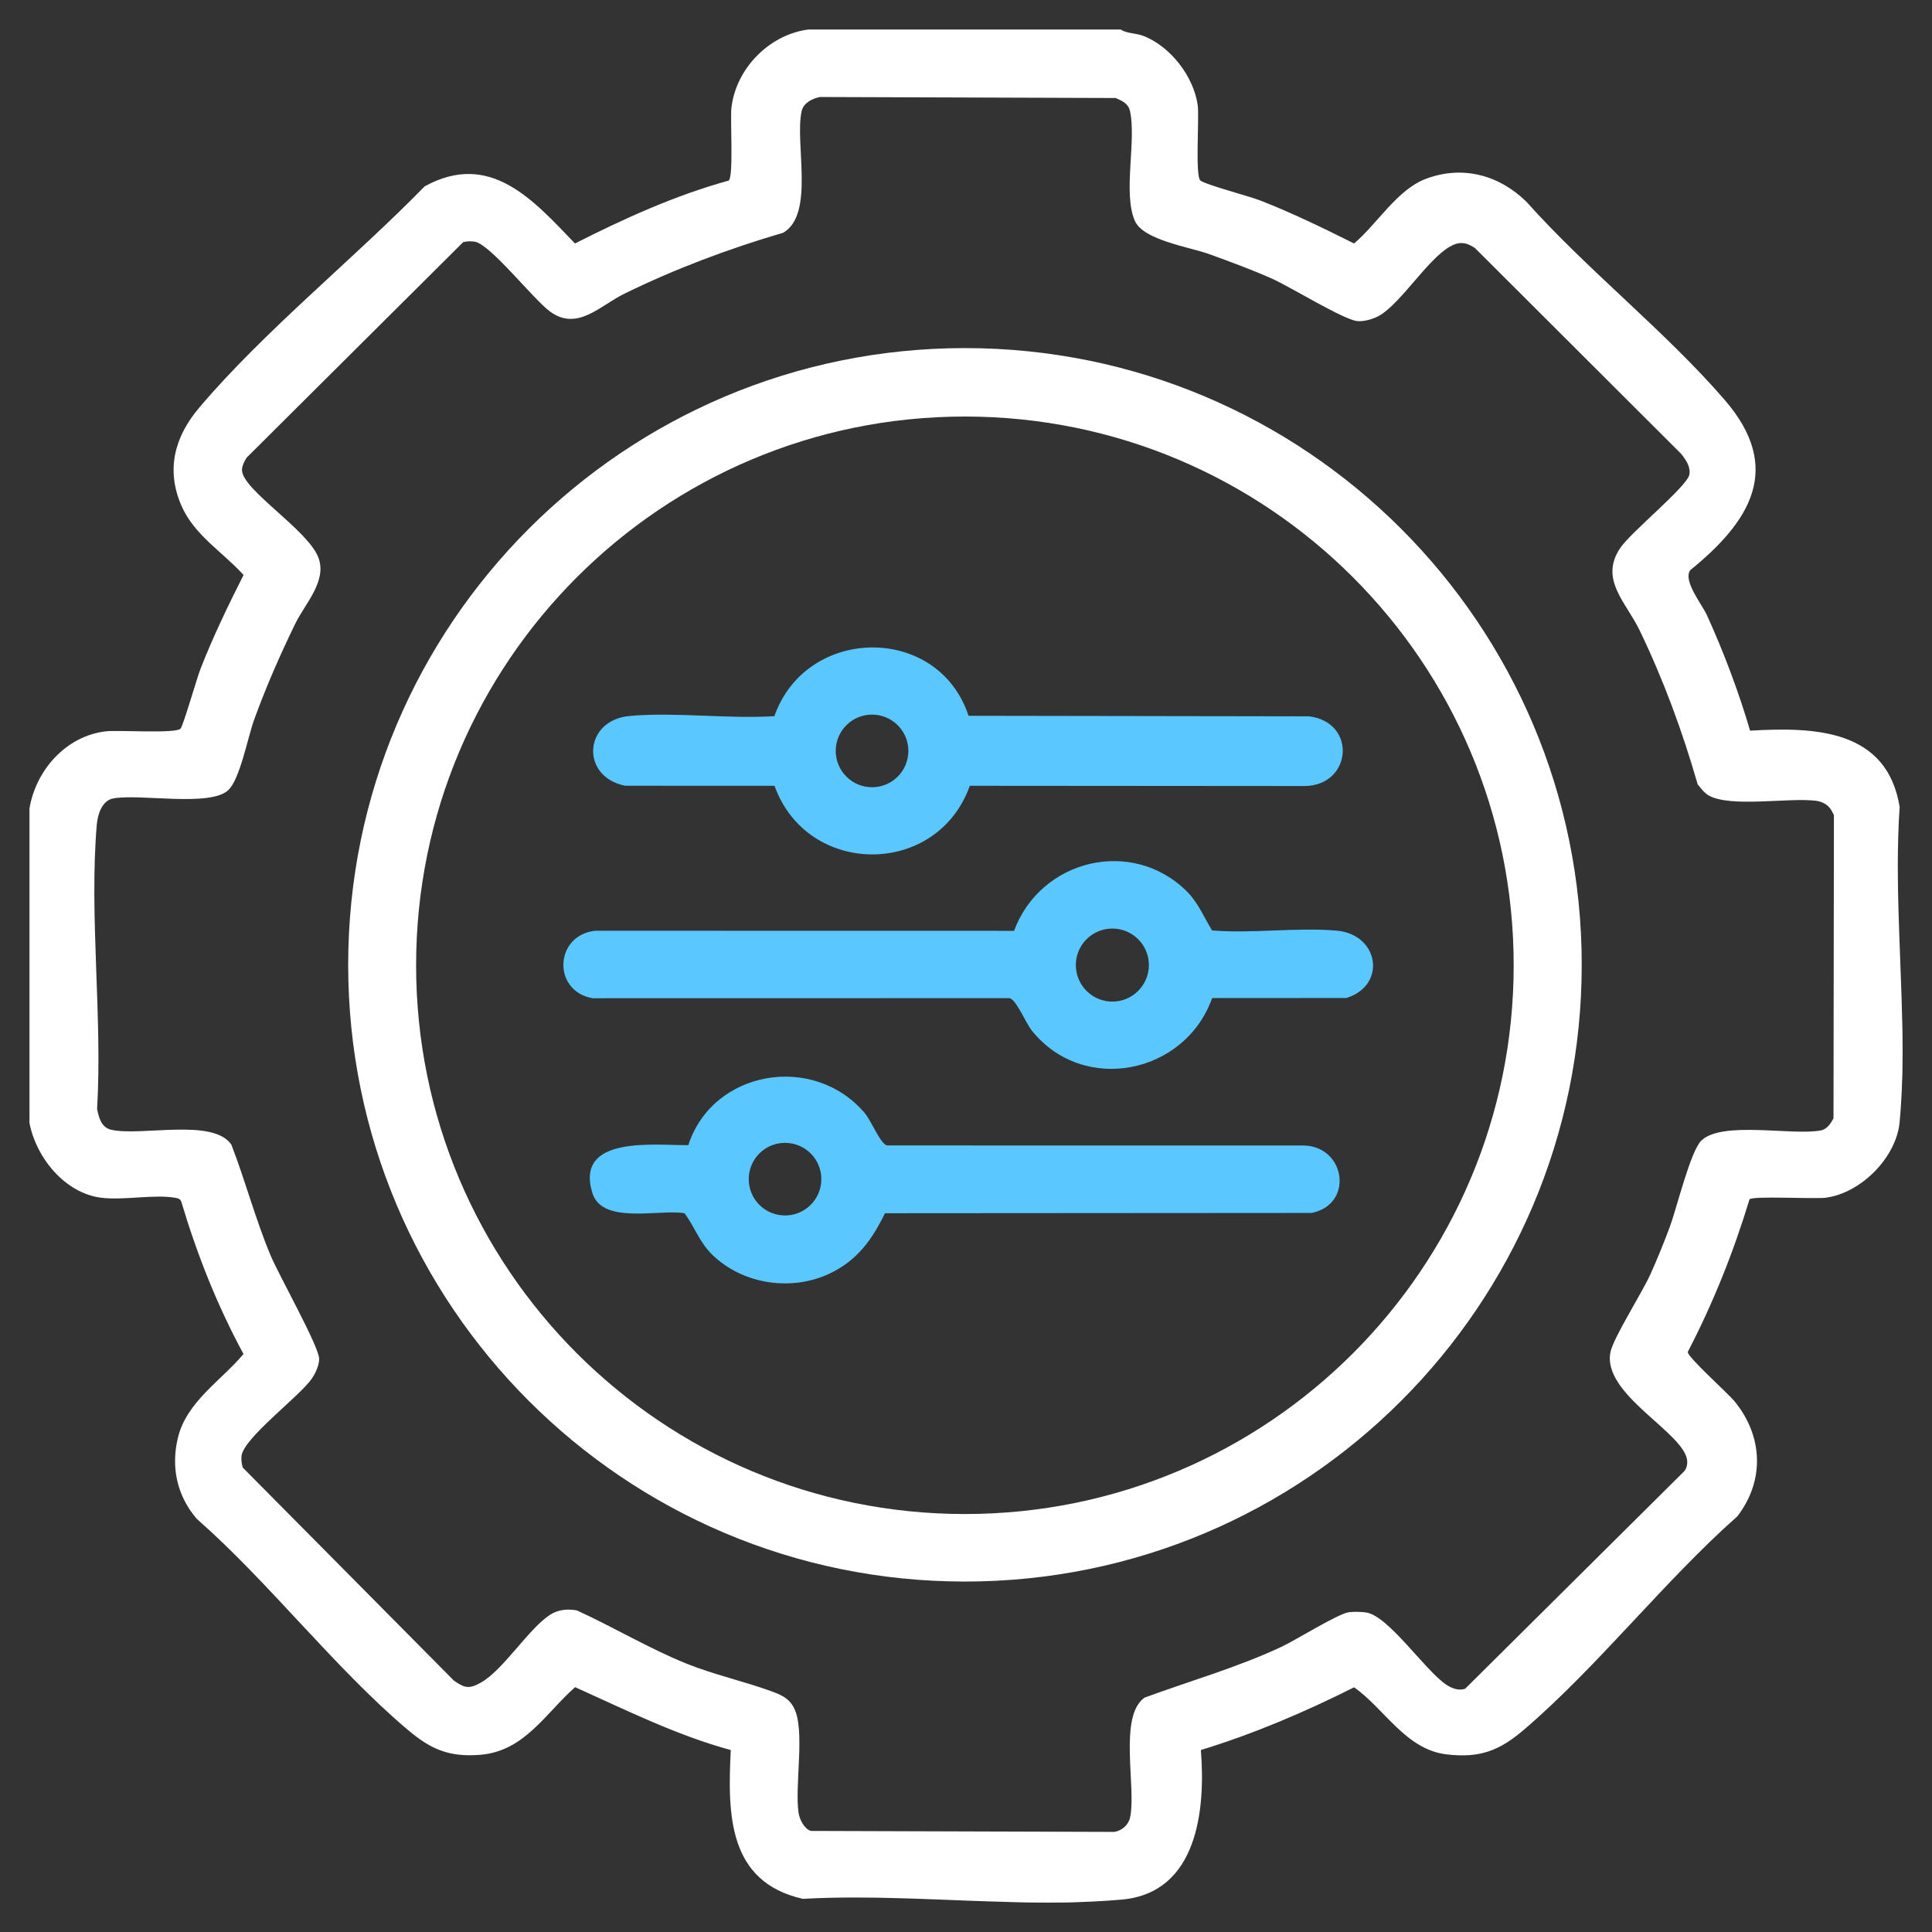 <svg xmlns="http://www.w3.org/2000/svg" id="Layer_1" data-name="Layer 1" viewBox="0 0 1000 1000"><rect x="0" y="0" width="1000" height="1000" fill="#333333" stroke="none"/><defs><style>      .cls-1 {        fill: #fff;      }      .cls-2 {        fill: #5ac8ff;      }    </style></defs><path class="cls-1" d="M522.34,984.45h37.51c-2.5.09-5.02.15-7.54.19-.75.02-1.53.02-2.31.02-2.46.04-4.91.06-7.39.06h-.06c-1.68,0-3.34,0-5.02-.02-1.66-.02-3.34-.02-5.04-.06-3.36-.04-6.74-.11-10.15-.19Z"></path><path class="cls-1" d="M984.74,543.79v.6c0,2.26-.02,4.52-.06,6.76,0,.67,0,1.34-.02,2-.02,1.12-.02,2.22-.06,3.32-.02,1.12-.04,2.24-.09,3.34v-33.8c.09,3.02.13,5.99.17,8.98.04,2.93.06,5.86.06,8.79Z"></path><path class="cls-1" d="M984.68,535c-.04-2.99-.09-5.97-.17-8.98-.06-3.23-.17-6.46-.26-9.72-.22-6.48-.45-12.99-.71-19.52-.15-4.27-.32-8.53-.47-12.8-.13-4.01-.28-8.01-.39-12-.06-2-.11-4.01-.15-5.99-.06-2.05-.09-4.09-.13-6.12-.02-1.16-.04-2.31-.04-3.47-.04-2.69-.06-5.39-.06-8.08v-.24c0-2.54.02-5.08.06-7.63.02-2.56.09-5.11.17-7.65.06-2.54.15-5.06.28-7.58.13-2.5.28-5,.45-7.5-6.53-40.35-44.01-41.47-77.41-39.53-6.01-20.36-13.55-40.4-22.32-59.72-2.65-5.8-12.43-17.67-8.73-23.29,31.26-25.36,48.34-52.87,17.99-88.07-30.7-35.59-71.22-67.35-102.74-102.72-14.22-13.87-33.03-18.92-51.96-11.85-14.95,5.58-25.36,23.53-37.23,33.48-15.86-7.91-31.95-15.77-48.5-22.23-5.6-2.18-28.48-8.23-31.02-10.34-2.82-2.35-.56-32.14-1.38-38.67-1.85-14.99-14.31-31.02-28.35-36.26-3.86-1.44-8.27-1.1-11.59-3.25h-161.54c-20.47,2.59-37.79,20.49-39.92,40.85-.62,6.12,1.19,35.44-1.4,37.36-27.73,7.65-54.01,19.61-79.54,32.55-21.59-22.43-43.82-48.17-77.77-29.6-36.5,37.36-83.18,74.95-116.73,114.57-12.65,14.95-17.36,31.89-9.24,50.67,6.64,15.36,21.37,24,32.19,35.94-8.01,15.83-15.77,31.93-22.26,48.5-2,5.11-8.85,29.21-10.34,31-2.28,2.76-32.14.67-38.65,1.42-20.66,2.37-36.26,20.12-39.56,39.92v162.81c3.4,17.82,18.14,36.19,36.95,38.67,11.61,1.51,27.99-1.92,38.67.09,1.51.28,2.5.56,3.02,2.18,8.12,27.21,18.61,53.69,32.14,78.64-11.66,13.85-29.39,24.67-33.93,43.22-3.71,15.17-.56,30.16,9.72,42.08,37.62,33.05,71.35,77.21,109.19,109.19,12,10.15,21.41,14.24,37.57,12.95,22.84-1.83,33.78-21.5,49.08-35.01,26.43,11.87,52.42,24.88,80.57,32.55-1.64,33.16-1.57,68.27,37.34,77.02,8.73-.5,17.64-.69,26.67-.69h.09c2.87,0,5.71.02,8.57.06.75,0,1.51,0,2.26.02.47,0,.93.02,1.4.02,2.48.04,4.98.11,7.45.17,3.19.06,6.4.17,9.59.26,4.85.15,9.69.34,14.56.52,4.18.17,8.36.32,12.52.5,1.18.04,2.37.09,3.55.13,3.36.13,6.72.24,10.06.34,3.36.13,6.7.22,10.04.3,3.4.09,6.79.15,10.15.19,1.7.04,3.38.04,5.04.06,1.68.02,3.34.02,5.02.02h.06c2.48,0,4.93-.02,7.39-.06.78,0,1.55,0,2.31-.02,2.52-.04,5.04-.11,7.54-.19h.02c1.77-.06,3.51-.13,5.26-.22,5.26-.24,10.45-.56,15.58-1.03,39.1-3.58,43.35-46.38,40.85-77.41,27.43-8.4,53.75-19.63,79.33-32.47,15.77,11.14,26.74,32.25,47.91,34.73,17.15,2.03,27.32-1.94,39.96-12.75,38.28-32.73,72.43-76.78,110.5-110.48,14.24-18.55,13.25-41.45-1.38-59.44-3.43-4.2-24.54-23.05-24.3-25.64,13.12-25.23,23.7-51.71,31.95-78.96,1.38-1.94,33.65-.11,39.45-.86,18.29-2.41,36.6-20.85,38.28-39.25.28-2.99.5-6.01.69-9.05.11-1.51.19-3.04.26-4.57.06-1.16.11-2.33.17-3.49.04-1.25.09-2.5.13-3.75.04-1.1.06-2.22.09-3.34.04-1.1.04-2.2.06-3.32.02-.67.02-1.34.02-2,.04-2.24.06-4.5.06-6.76v-.6c0-2.93-.02-5.86-.06-8.79ZM949.04,578.75c-1.38,2.71-3.36,5.75-6.57,6.36-14.95,2.82-51.12-5.15-61.9,5.3-5.58,5.41-12.71,34.97-16.24,44.51-3.06,8.27-6.51,16.72-10.13,24.75-4.24,9.41-19.11,32.77-20.62,40.12-4.57,22.32,39.21,42.05,39.73,56.7.06,1.83-.34,3.38-1.4,4.87l-113.54,112.72c-3.34,1.18-6.92-.19-9.74-2.07-10.77-7.09-29.86-35.55-41.43-37.38-2.33-.39-6.7-.47-9.03-.15-5.8.84-27.38,14.41-35.01,17.97-22.9,10.69-47.03,17.54-70.71,26.22-13.77,9.67-4.11,46.71-7.56,62.2-.86,3.83-4.37,6.79-8.21,7.32l-157.01-.5c-3.36-1.1-5.8-5.88-6.31-9.22-2.18-14.28,3.55-42.83-2.39-54.44-2.65-5.17-6.83-6.87-11.96-8.73-14.26-5.19-29.39-8.45-43.86-14.28-19.45-7.89-37.51-18.76-56.53-27.47-4.78-.93-9.8-.41-13.92,2.26-11.18,7.28-24.34,28.78-35.91,35.16-5.99,3.32-8.17,2.8-13.75-.99l-109.36-110.33c-.62-1.9-.86-3.9-.69-5.9.86-9.33,29.8-30.72,36.3-40.03,1.94-2.76,3.9-6.98,3.9-10.34,0-6.38-20.96-43.52-25.19-53.67-7.82-18.76-12.95-38.37-20.27-57.29-9.65-13.85-46.41-4.14-62.15-7.65-5.11-1.14-6.4-6.23-7.33-10.75,2.84-47.57-4.16-100.27-.15-147.25.43-5.13,2.67-12.39,8.47-13.49,13.7-2.59,50.26,4.59,59.63-4.35,6.05-5.77,10.06-27.38,13.34-36.41,6.16-16.98,13.4-33.52,21.31-49.75,5.11-10.43,16.4-21.85,12.02-33.95-5.19-14.41-39.38-35.12-39.62-45.46-.06-2.09,1.27-4.76,2.43-6.51l112.05-111.51c1.98-.5,4.09-.58,6.12-.22,8.04,1.44,30.12,29.73,38.84,36.13,14.15,10.38,25.83-3.06,38.54-9.26,26.48-12.95,53.88-23.22,82.19-31.54,16.44-9.65,5.82-46.45,9.5-62.89.95-4.29,5.45-6.53,9.44-7.35l153.07.52c3.43,1.46,6.55,2.8,7.45,6.79,3.4,15.25-3.81,42.68,2.56,56.88,4.48,9.97,28.2,13.42,38.43,17.13,10.62,3.83,22.26,8.14,32.51,12.71,9.5,4.24,36.78,21.11,44.06,21.95,3.53.41,8.88-1.19,11.89-3.04,11.14-6.87,24.37-28.46,35.76-35.29,4.93-2.95,8.57-2.67,13.34.52l106.71,106.51c2.37,2.97,5,6.74,4.29,10.71-1.1,6.18-30.12,29.64-35.76,38-11.03,16.22,3.02,28.18,9.95,42.57,12.37,25.66,22.21,52.37,30.08,79.78,1.55,2,3.58,4.61,5.8,5.84,11.42,6.31,41.19.95,55.45,2.69,2.43.3,4.89,1.38,6.59,3.1,1.18,1.18,1.98,2.87,2.69,4.37l-.22,156.78Z"></path><g><path class="cls-1" d="M499.46,180.17c-176.32,0-319.24,142.92-319.24,319.22s142.92,319.22,319.24,319.22,319.24-142.9,319.24-319.22-142.95-319.22-319.24-319.22ZM499.42,783.66c-156.86,0-284.04-127.15-284.04-284.02s127.17-284.04,284.04-284.04,284.06,127.15,284.06,284.04-127.17,284.02-284.06,284.02Z"></path><g><path class="cls-2" d="M674.98,592.91l-215.81-.02c-3.4-.62-8.12-12.69-11.61-16.8-26.46-31.11-78.59-22.32-91.3,16.63-17.08.22-58.97-5.32-49.64,24.8,5.13,16.57,34.82,8.17,47.68,10.47,5.3,7.07,7.71,14.93,14.22,21.31,15.83,15.53,41.24,19.35,61.19,9.76,14.07-6.79,21.67-17.43,28.35-31.09l220.85-.15c21.91-4.42,17.62-34.3-3.92-34.9ZM406.33,629.12c-10.38,0-18.79-8.42-18.79-18.79s8.4-18.79,18.79-18.79,18.79,8.4,18.79,18.79-8.42,18.79-18.79,18.79Z"></path><path class="cls-2" d="M677.44,370.77l-176.12-.28c-15.71-47.63-84-46.75-100.5.19-24.13,1.51-50.99-2.2-74.8-.11-24.11,2.11-25.7,31.58-2.41,36.13l77.28.02c16.98,47.33,84.19,47.4,101.08,0l173.09.13c24.78-.06,27.49-33.11,2.39-36.09ZM451.38,407.48c-10.38,0-18.81-8.42-18.81-18.81s8.42-18.79,18.81-18.79,18.79,8.42,18.79,18.79-8.4,18.81-18.79,18.81Z"></path><path class="cls-2" d="M691.85,481.7c-20.6-1.81-43.65,1.62-64.5-.11-4.11-6.76-7.22-14.35-12.9-20.06-28.42-28.42-75.9-16.7-89.58,20.27l-216.88-.04c-21.07,2.39-22.15,31.24-1.31,34.92l215.85-.04c3.45.65,8.42,12.93,11.59,16.85,26.76,33.24,79.26,22.47,93.29-16.89l69.48-.04c21.01-6.53,17-32.9-5.02-34.86ZM575.77,518.43c-10.45,0-18.92-8.47-18.92-18.92s8.47-18.89,18.92-18.89,18.89,8.47,18.89,18.89-8.47,18.92-18.89,18.92Z"></path></g></g></svg>